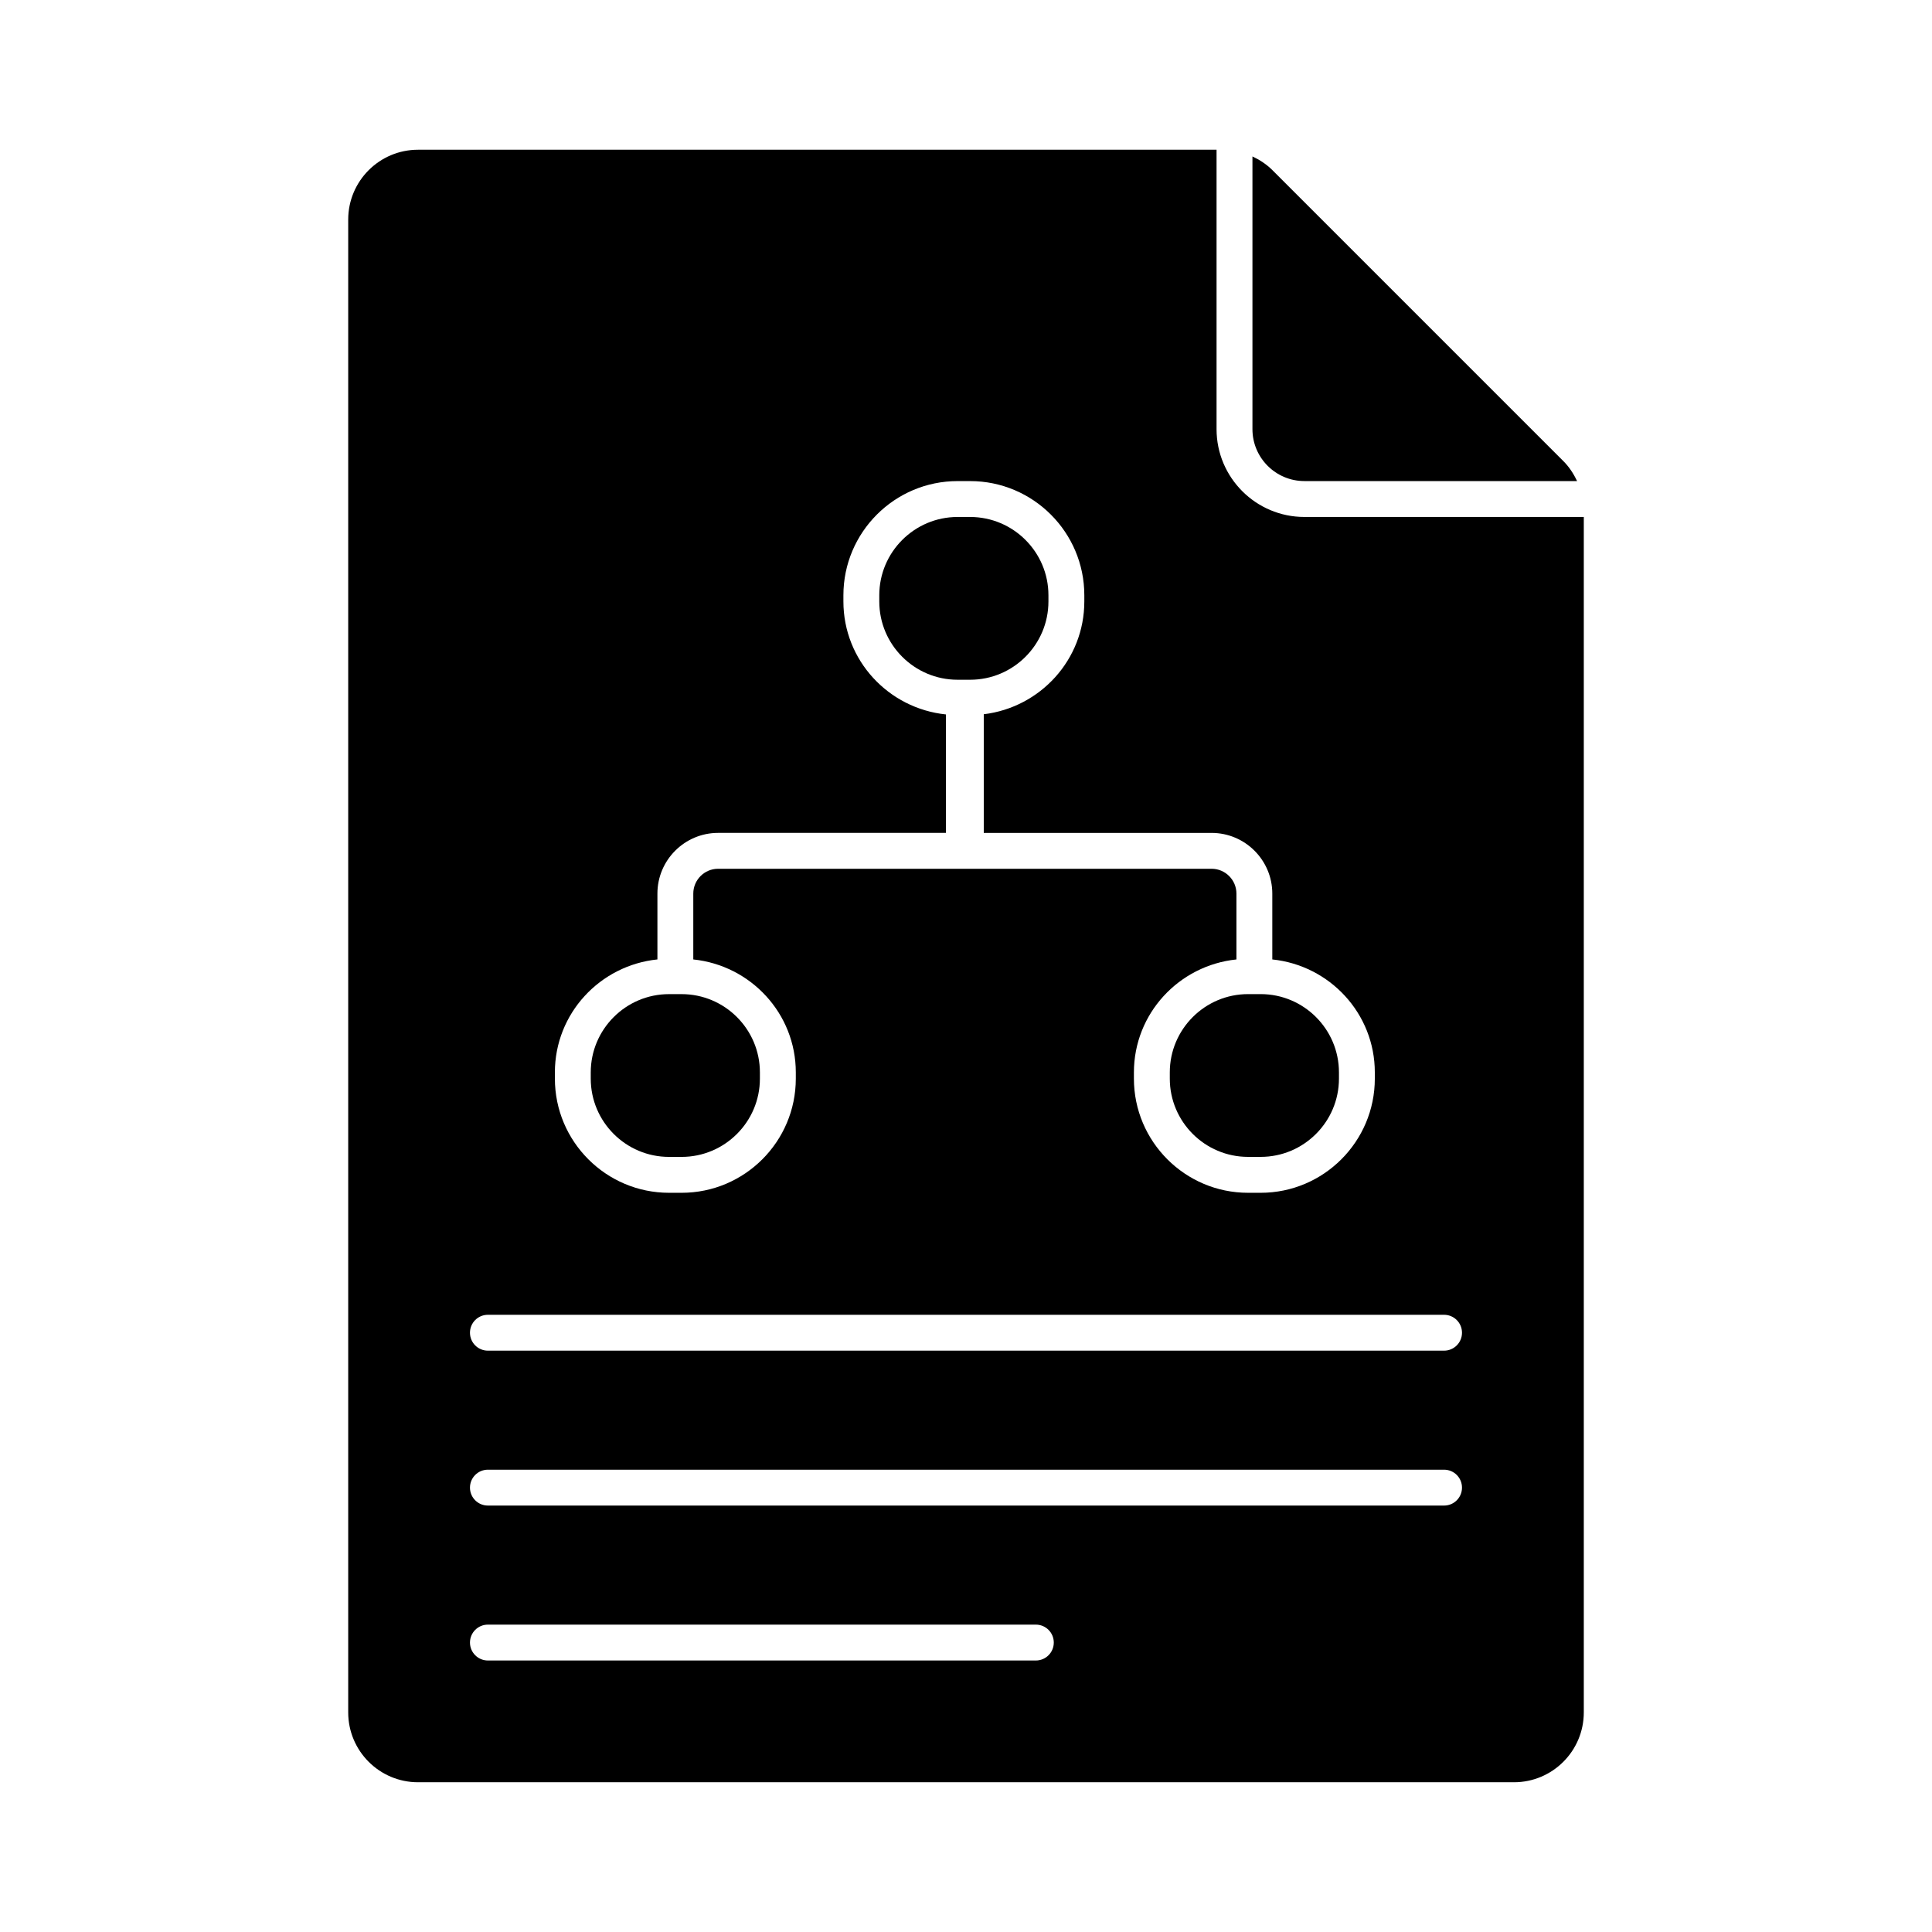 <?xml version="1.0" encoding="UTF-8"?>
<!-- Uploaded to: SVG Repo, www.svgrepo.com, Generator: SVG Repo Mixer Tools -->
<svg fill="#000000" width="800px" height="800px" version="1.1" viewBox="144 144 512 512" xmlns="http://www.w3.org/2000/svg">
 <g>
  <path d="m474.75 407.45c-11.438 0-20.742 9.312-20.742 20.746v1.645c0 11.438 9.305 20.746 20.742 20.746h3.344c11.438 0 20.742-9.312 20.742-20.746v-1.645c0-11.438-9.305-20.746-20.742-20.746z"/>
  <path d="m321.3 450.59h3.336c11.441 0 20.746-9.312 20.746-20.746v-1.645c0-11.438-9.305-20.746-20.746-20.746h-3.336c-11.441 0-20.746 9.312-20.746 20.746v1.645c-0.004 11.434 9.305 20.746 20.746 20.746z"/>
  <path d="m401.1 324.14c11.441 0 20.746-9.312 20.746-20.746v-1.645c0-11.438-9.305-20.746-20.746-20.746h-3.336c-11.441 0-20.746 9.312-20.746 20.746v1.645c0 11.438 9.305 20.746 20.746 20.746z"/>
  <path d="m489.67 281c-12.828 0-23.27-10.434-23.27-23.262v-74.055h-211.61c-10.223 0-18.512 8.289-18.512 18.512v395.61c0 10.223 8.289 18.512 18.512 18.512h290.42c10.223 0 18.512-8.289 18.512-18.512v-316.81zm-198.62 147.2c0-15.625 11.953-28.375 27.172-29.941v-17.449c0-8.875 7.219-16.086 16.086-16.086h60.375v-31.391c-15.219-1.57-27.172-14.316-27.172-29.941v-1.645c0-16.68 13.57-30.254 30.254-30.254h3.336c16.68 0 30.254 13.57 30.254 30.254v1.645c0 15.445-11.68 28.082-26.648 29.891v31.445h60.371c8.875 0 16.094 7.215 16.094 16.086v17.449c15.215 1.57 27.168 14.316 27.168 29.941v1.645c0 16.68-13.57 30.254-30.25 30.254h-3.344c-16.676 0-30.25-13.57-30.25-30.254v-1.645c0-15.625 11.953-28.371 27.168-29.941v-17.449c0-3.629-2.957-6.582-6.586-6.582h-130.77c-3.629 0-6.582 2.953-6.582 6.582v17.449c15.215 1.574 27.168 14.316 27.168 29.941v1.645c0 16.68-13.57 30.254-30.254 30.254h-3.336c-16.68 0-30.254-13.57-30.254-30.254zm127.46 155.85h-145.21c-2.629 0-4.754-2.125-4.754-4.754s2.125-4.754 4.754-4.754h145.21c2.629 0 4.754 2.125 4.754 4.754s-2.129 4.754-4.754 4.754zm108.18-41.059h-253.39c-2.629 0-4.754-2.125-4.754-4.754 0-2.629 2.125-4.754 4.754-4.754h253.39c2.629 0 4.754 2.125 4.754 4.754 0 2.629-2.125 4.754-4.754 4.754zm0-41.051h-253.39c-2.629 0-4.754-2.125-4.754-4.754s2.125-4.754 4.754-4.754h253.39c2.629 0 4.754 2.125 4.754 4.754s-2.125 4.754-4.754 4.754z"/>
  <path d="m475.91 257.73c0 7.586 6.172 13.758 13.762 13.758h72.262c-0.906-1.941-2.094-3.758-3.637-5.301l-77.09-77.09c-1.543-1.543-3.359-2.731-5.297-3.637z"/>
 </g>
</svg>